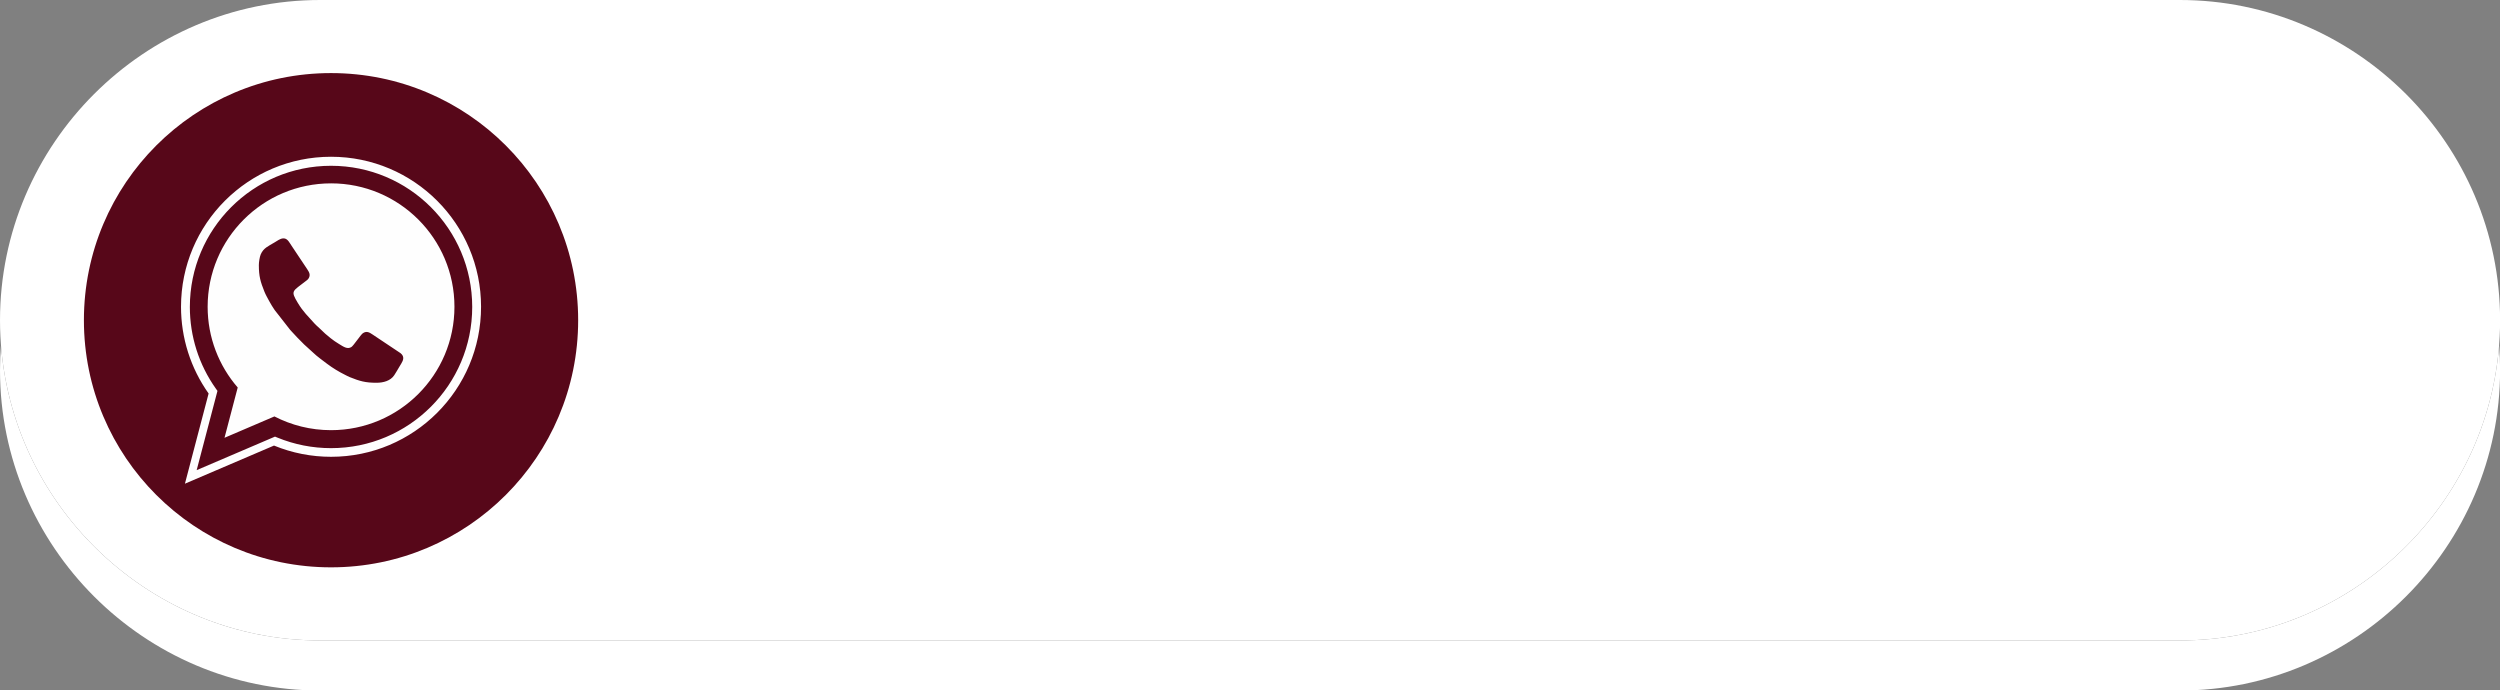 <?xml version="1.0" encoding="UTF-8" standalone="no"?><svg xmlns="http://www.w3.org/2000/svg" xmlns:xlink="http://www.w3.org/1999/xlink" clip-rule="evenodd" fill="#000000" fill-rule="evenodd" height="65.5" image-rendering="optimizeQuality" preserveAspectRatio="xMidYMid meet" shape-rendering="geometricPrecision" text-rendering="geometricPrecision" version="1" viewBox="-0.0 -0.0 237.2 65.5" width="237.2" zoomAndPan="magnify"><rect x="-0.0" y="-0.0" width="237.2" height="65.5" fill="#808080" stroke="none"/><g><g id="change1_1"><path d="M237.208 35.133c0,16.711 -13.673,30.384 -30.384,30.384l-176.44 0c-16.711,0 -30.384,-13.673 -30.384,-30.384 0,-0.799 0.032,-1.591 0.093,-2.375 1.222,15.613 14.378,28.009 30.291,28.009l176.44 0c15.912,0 29.069,-12.397 30.291,-28.009 0.061,0.784 0.093,1.576 0.093,2.375z" fill="#ffffff" fill-rule="nonzero"/></g><g id="change2_1"><path d="M237.208 30.383c0,16.711 -13.673,30.384 -30.384,30.384l-176.44 0c-16.711,0 -30.384,-13.673 -30.384,-30.384 0,-16.712 13.673,-30.383 30.384,-30.383l176.44 0c16.711,0 30.384,13.671 30.384,30.383z" fill="#ffffff" fill-rule="nonzero"/></g><g id="change3_1"><path d="M7.961 30.383c0,12.947 10.498,23.446 23.447,23.446 12.951,0 23.448,-10.498 23.448,-23.446 0,-12.952 -10.497,-23.449 -23.448,-23.449 -12.948,0 -23.447,10.497 -23.447,23.449z" fill="#570719" fill-rule="nonzero"/></g><g id="change4_1"><path d="M25.998 42.275l-8.452 3.618 2.247 -8.557c-1.702,-2.398 -2.618,-5.261 -2.618,-8.229 0,-7.86 6.374,-14.234 14.234,-14.234 7.86,0 14.234,6.374 14.234,14.234 0,7.861 -6.374,14.234 -14.234,14.234 -1.863,0 -3.697,-0.361 -5.41,-1.065zm-7.338 2.332l7.433 -3.181 0.225 0.092c1.616,0.664 3.344,1.002 5.091,1.002 7.397,0 13.395,-5.998 13.395,-13.395 0,-7.397 -5.998,-13.395 -13.395,-13.395 -7.397,0 -13.395,5.998 -13.395,13.395 0,2.78 0.855,5.477 2.464,7.744l0.156 0.22 -1.974 7.518zm12.749 -27.21c6.466,0 11.709,5.242 11.709,11.708 0,6.466 -5.242,11.709 -11.709,11.709 -1.937,0 -3.763,-0.471 -5.373,-1.303l-4.735 2.027 1.253 -4.772c-1.778,-2.053 -2.853,-4.731 -2.853,-7.66 0,-6.466 5.242,-11.708 11.709,-11.708zm-6.849 7.763c0,1.049 0.149,1.569 0.531,2.519 0.121,0.301 0.297,0.601 0.45,0.888 0.165,0.31 0.332,0.569 0.517,0.847l1.479 1.892c0.243,0.289 1.073,1.14 1.323,1.38l0.883 0.802c0.268,0.272 0.986,0.801 1.31,1.044 0.526,0.394 1.085,0.732 1.675,1.027 0.166,0.083 0.296,0.158 0.468,0.227 0.94,0.378 1.473,0.531 2.519,0.531 0.657,0 1.335,-0.181 1.691,-0.717 0.162,-0.244 0.302,-0.497 0.454,-0.75 0.078,-0.13 0.14,-0.235 0.221,-0.368 0.094,-0.154 0.16,-0.302 0.176,-0.444l0 -0.12c-0.016,-0.144 -0.095,-0.282 -0.263,-0.415l-2.648 -1.767c-0.302,-0.201 -0.555,-0.356 -0.911,-0.124 -0.207,0.135 -0.887,1.182 -1.094,1.314 -0.389,0.248 -0.762,-0.039 -1.189,-0.296 -0.277,-0.167 -0.528,-0.34 -0.775,-0.536 -0.391,-0.312 -0.666,-0.549 -1.019,-0.907l-0.348 -0.321c-0.057,-0.057 -0.108,-0.101 -0.16,-0.161 -0.623,-0.707 -1.06,-1.078 -1.594,-1.965 -0.714,-1.186 -0.513,-1.075 0.786,-2.093 0.08,-0.062 0.156,-0.111 0.211,-0.19 0.241,-0.349 0.098,-0.61 -0.103,-0.911l-1.477 -2.215c-0.099,-0.149 -0.184,-0.293 -0.289,-0.433 -0.136,-0.182 -0.28,-0.262 -0.427,-0.278l-0.118 0c-0.272,0.028 -0.551,0.238 -0.814,0.396 -0.558,0.337 -1.029,0.514 -1.287,1.121 -0.096,0.225 -0.179,0.71 -0.179,1.025z" fill="#fefefe"/></g></g></svg>